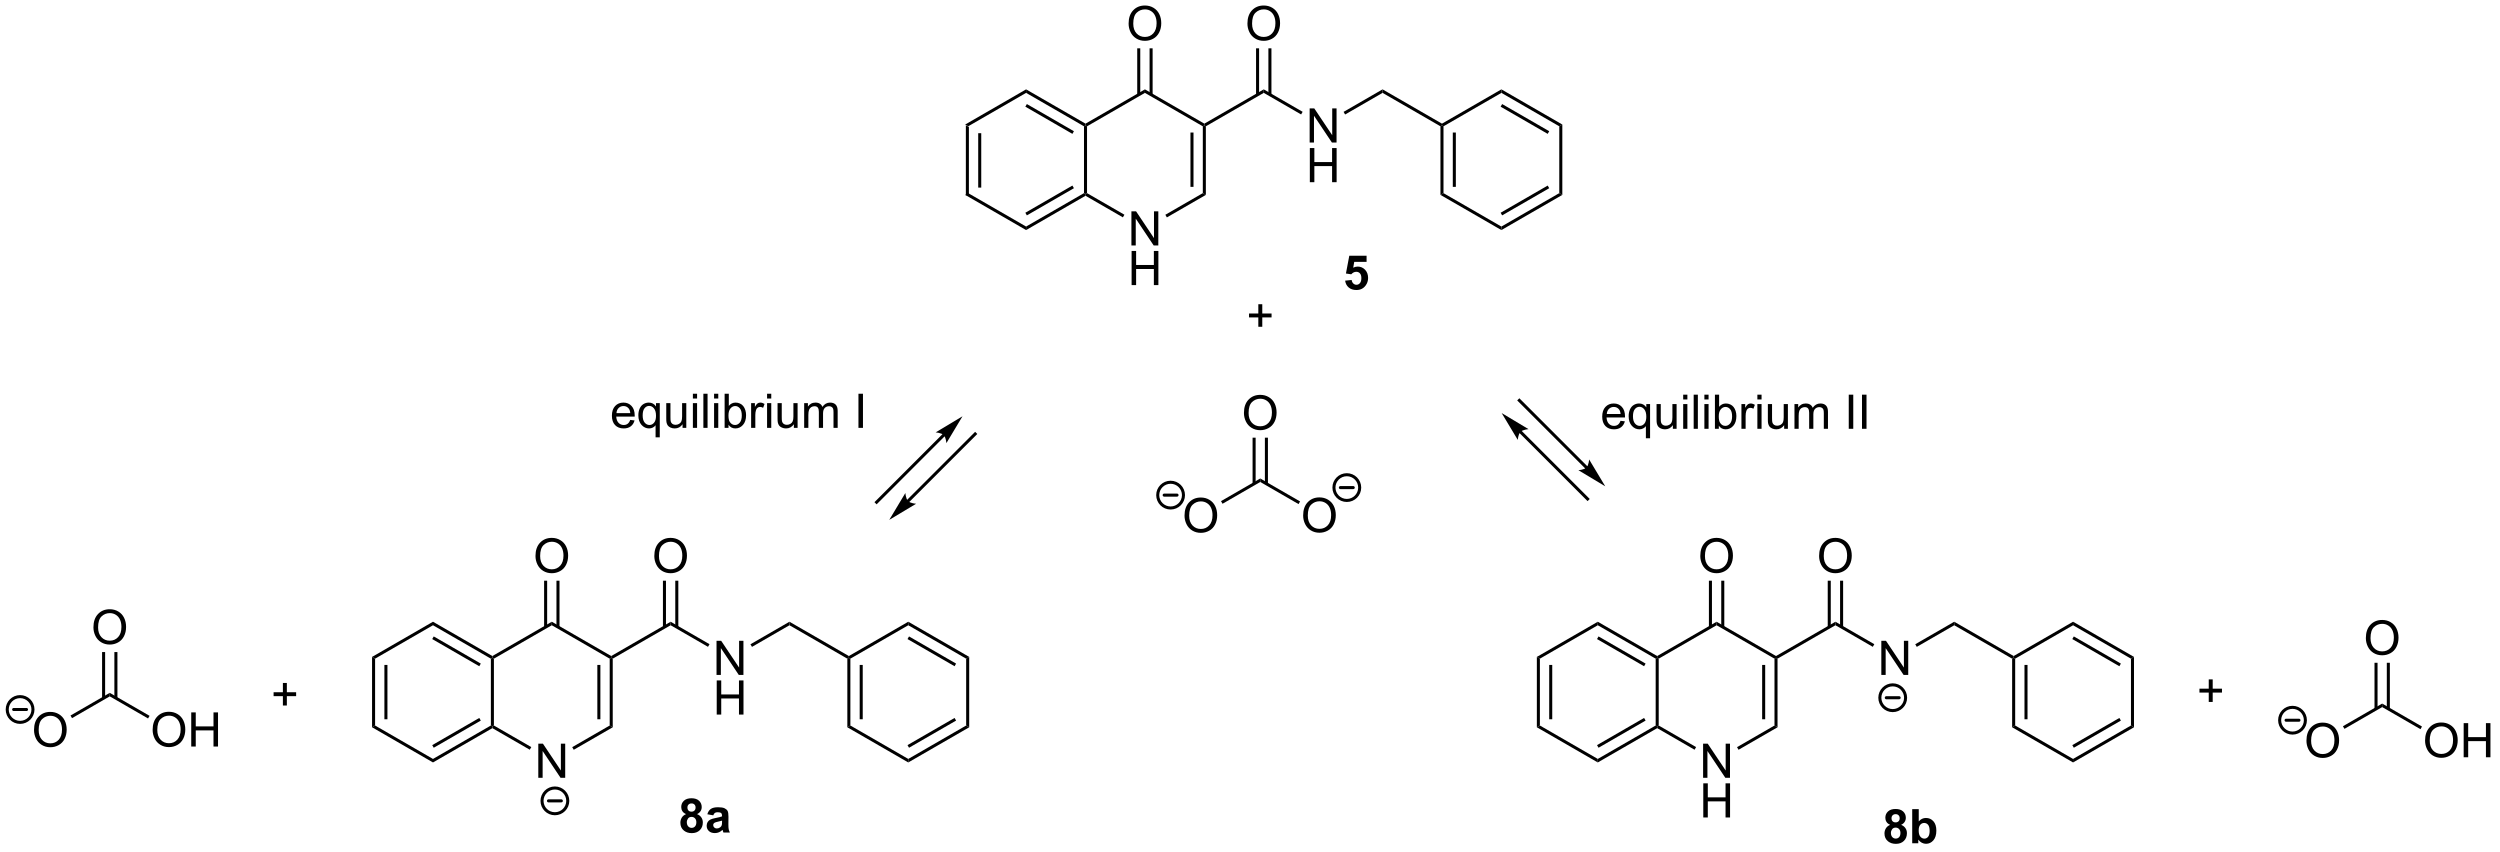 <?xml version="1.0" encoding="UTF-8"?>
<!DOCTYPE svg PUBLIC '-//W3C//DTD SVG 1.0//EN'
          'http://www.w3.org/TR/2001/REC-SVG-20010904/DTD/svg10.dtd'>
<svg stroke-dasharray="none" shape-rendering="auto" xmlns="http://www.w3.org/2000/svg" font-family="'Dialog'" text-rendering="auto" width="575" fill-opacity="1" color-interpolation="auto" color-rendering="auto" preserveAspectRatio="xMidYMid meet" font-size="12px" viewBox="0 0 575 196" fill="black" xmlns:xlink="http://www.w3.org/1999/xlink" stroke="black" image-rendering="auto" stroke-miterlimit="10" stroke-linecap="square" stroke-linejoin="miter" font-style="normal" stroke-width="1" height="196" stroke-dashoffset="0" font-weight="normal" stroke-opacity="1"
><!--Generated by the Batik Graphics2D SVG Generator--><defs id="genericDefs"
  /><g
  ><defs id="defs1"
    ><clipPath clipPathUnits="userSpaceOnUse" id="clipPath1"
      ><path d="M0.868 1.598 L431.634 1.598 L431.634 148.262 L0.868 148.262 L0.868 1.598 Z"
      /></clipPath
      ><clipPath clipPathUnits="userSpaceOnUse" id="clipPath2"
      ><path d="M51.501 142.347 L51.501 284.933 L470.289 284.933 L470.289 142.347 Z"
      /></clipPath
    ></defs
    ><g transform="scale(1.333,1.333) translate(-0.868,-1.598) matrix(1.029,0,0,1.029,-52.106,-144.82)"
    ><path d="M213.436 163.288 L213.946 163.583 L213.946 174.797 L213.436 175.092 ZM215.507 164.632 L215.507 173.748 L216.017 173.748 L216.017 164.632 Z" stroke="none" clip-path="url(#clipPath2)"
    /></g
    ><g transform="matrix(1.371,0,0,1.371,-70.631,-195.225)"
    ><path d="M213.436 175.092 L213.946 174.797 L223.657 180.404 L223.657 180.993 Z" stroke="none" clip-path="url(#clipPath2)"
    /></g
    ><g transform="matrix(1.371,0,0,1.371,-70.631,-195.225)"
    ><path d="M223.657 180.993 L223.657 180.404 L233.369 174.797 L233.624 174.944 L233.624 175.239 ZM223.785 178.528 L231.68 173.969 L231.425 173.527 L223.53 178.086 Z" stroke="none" clip-path="url(#clipPath2)"
    /></g
    ><g transform="matrix(1.371,0,0,1.371,-70.631,-195.225)"
    ><path d="M233.879 174.797 L233.624 174.944 L233.369 174.797 L233.369 163.583 L233.624 163.436 L233.879 163.583 Z" stroke="none" clip-path="url(#clipPath2)"
    /></g
    ><g transform="matrix(1.371,0,0,1.371,-70.631,-195.225)"
    ><path d="M233.624 163.141 L233.624 163.436 L233.369 163.583 L223.657 157.976 L223.657 157.387 ZM231.68 164.411 L223.785 159.852 L223.53 160.294 L231.425 164.853 Z" stroke="none" clip-path="url(#clipPath2)"
    /></g
    ><g transform="matrix(1.371,0,0,1.371,-70.631,-195.225)"
    ><path d="M223.657 157.387 L223.657 157.976 L213.946 163.583 L213.436 163.288 Z" stroke="none" clip-path="url(#clipPath2)"
    /></g
    ><g transform="matrix(1.371,0,0,1.371,-70.631,-195.225)"
    ><path d="M241.325 183.574 L241.325 177.847 L242.104 177.847 L245.112 182.342 L245.112 177.847 L245.838 177.847 L245.838 183.574 L245.06 183.574 L242.052 179.074 L242.052 183.574 L241.325 183.574 Z" stroke="none" clip-path="url(#clipPath2)"
    /></g
    ><g transform="matrix(1.371,0,0,1.371,-70.631,-195.225)"
    ><path d="M241.357 190.224 L241.357 184.497 L242.114 184.497 L242.114 186.849 L245.091 186.849 L245.091 184.497 L245.849 184.497 L245.849 190.224 L245.091 190.224 L245.091 187.523 L242.114 187.523 L242.114 190.224 L241.357 190.224 Z" stroke="none" clip-path="url(#clipPath2)"
    /></g
    ><g transform="matrix(1.371,0,0,1.371,-70.631,-195.225)"
    ><path d="M233.624 175.239 L233.624 174.944 L233.879 174.797 L240.149 178.417 L239.894 178.859 Z" stroke="none" clip-path="url(#clipPath2)"
    /></g
    ><g transform="matrix(1.371,0,0,1.371,-70.631,-195.225)"
    ><path d="M247.273 178.868 L247.017 178.426 L253.303 174.797 L253.813 175.092 Z" stroke="none" clip-path="url(#clipPath2)"
    /></g
    ><g transform="matrix(1.371,0,0,1.371,-70.631,-195.225)"
    ><path d="M253.813 175.092 L253.303 174.797 L253.303 163.583 L253.558 163.436 L253.813 163.583 ZM251.741 173.748 L251.741 164.632 L251.231 164.632 L251.231 173.748 Z" stroke="none" clip-path="url(#clipPath2)"
    /></g
    ><g transform="matrix(1.371,0,0,1.371,-70.631,-195.225)"
    ><path d="M253.558 163.141 L253.558 163.436 L253.303 163.583 L243.591 157.976 L243.591 157.387 Z" stroke="none" clip-path="url(#clipPath2)"
    /></g
    ><g transform="matrix(1.371,0,0,1.371,-70.631,-195.225)"
    ><path d="M243.591 157.387 L243.591 157.976 L233.879 163.583 L233.624 163.436 L233.624 163.141 Z" stroke="none" clip-path="url(#clipPath2)"
    /></g
    ><g transform="matrix(1.371,0,0,1.371,-70.631,-195.225)"
    ><path d="M240.854 146.358 Q240.854 144.931 241.62 144.127 Q242.385 143.32 243.596 143.32 Q244.388 143.32 245.023 143.7 Q245.661 144.077 245.995 144.754 Q246.331 145.431 246.331 146.291 Q246.331 147.163 245.979 147.851 Q245.627 148.538 244.982 148.892 Q244.338 149.247 243.591 149.247 Q242.784 149.247 242.146 148.856 Q241.51 148.463 241.182 147.788 Q240.854 147.111 240.854 146.358 ZM241.635 146.369 Q241.635 147.405 242.19 148.002 Q242.747 148.595 243.588 148.595 Q244.443 148.595 244.995 147.994 Q245.549 147.392 245.549 146.288 Q245.549 145.588 245.312 145.067 Q245.075 144.546 244.62 144.26 Q244.167 143.97 243.599 143.97 Q242.794 143.97 242.213 144.525 Q241.635 145.077 241.635 146.369 Z" stroke="none" clip-path="url(#clipPath2)"
    /></g
    ><g transform="matrix(1.371,0,0,1.371,-70.631,-195.225)"
    ><path d="M244.882 158.279 L244.882 150.503 L244.372 150.503 L244.372 158.279 ZM242.81 158.279 L242.81 150.503 L242.3 150.503 L242.3 158.279 Z" stroke="none" clip-path="url(#clipPath2)"
    /></g
    ><g transform="matrix(1.371,0,0,1.371,-70.631,-195.225)"
    ><path d="M253.813 163.583 L253.558 163.436 L253.558 163.141 L263.525 157.387 L263.525 157.976 Z" stroke="none" clip-path="url(#clipPath2)"
    /></g
    ><g transform="matrix(1.371,0,0,1.371,-70.631,-195.225)"
    ><path d="M271.226 166.311 L271.226 160.584 L272.004 160.584 L275.012 165.079 L275.012 160.584 L275.739 160.584 L275.739 166.311 L274.96 166.311 L271.952 161.811 L271.952 166.311 L271.226 166.311 Z" stroke="none" clip-path="url(#clipPath2)"
    /></g
    ><g transform="matrix(1.371,0,0,1.371,-70.631,-195.225)"
    ><path d="M271.257 172.961 L271.257 167.234 L272.015 167.234 L272.015 169.586 L274.991 169.586 L274.991 167.234 L275.749 167.234 L275.749 172.961 L274.991 172.961 L274.991 170.26 L272.015 170.26 L272.015 172.961 L271.257 172.961 Z" stroke="none" clip-path="url(#clipPath2)"
    /></g
    ><g transform="matrix(1.371,0,0,1.371,-70.631,-195.225)"
    ><path d="M263.525 157.976 L263.525 157.387 L270.049 161.154 L269.794 161.596 Z" stroke="none" clip-path="url(#clipPath2)"
    /></g
    ><g transform="matrix(1.371,0,0,1.371,-70.631,-195.225)"
    ><path d="M260.788 146.358 Q260.788 144.931 261.553 144.127 Q262.319 143.32 263.53 143.32 Q264.322 143.32 264.957 143.7 Q265.595 144.077 265.928 144.754 Q266.264 145.431 266.264 146.291 Q266.264 147.163 265.913 147.851 Q265.561 148.538 264.915 148.892 Q264.272 149.247 263.525 149.247 Q262.717 149.247 262.079 148.856 Q261.444 148.463 261.116 147.788 Q260.788 147.111 260.788 146.358 ZM261.569 146.369 Q261.569 147.405 262.124 148.002 Q262.681 148.595 263.522 148.595 Q264.376 148.595 264.928 147.994 Q265.483 147.392 265.483 146.288 Q265.483 145.588 265.246 145.067 Q265.009 144.546 264.553 144.26 Q264.1 143.97 263.532 143.97 Q262.728 143.97 262.147 144.525 Q261.569 145.077 261.569 146.369 Z" stroke="none" clip-path="url(#clipPath2)"
    /></g
    ><g transform="matrix(1.371,0,0,1.371,-70.631,-195.225)"
    ><path d="M264.815 158.279 L264.815 150.503 L264.305 150.503 L264.305 158.279 ZM262.744 158.279 L262.744 150.503 L262.234 150.503 L262.234 158.279 Z" stroke="none" clip-path="url(#clipPath2)"
    /></g
    ><g transform="matrix(1.371,0,0,1.371,-70.631,-195.225)"
    ><path d="M277.173 161.605 L276.918 161.163 L283.458 157.387 L283.458 157.976 Z" stroke="none" clip-path="url(#clipPath2)"
    /></g
    ><g transform="matrix(1.371,0,0,1.371,-70.631,-195.225)"
    ><path d="M283.458 157.976 L283.458 157.387 L293.425 163.141 L293.425 163.436 L293.17 163.583 Z" stroke="none" clip-path="url(#clipPath2)"
    /></g
    ><g transform="matrix(1.371,0,0,1.371,-70.631,-195.225)"
    ><path d="M293.17 163.583 L293.425 163.436 L293.68 163.583 L293.68 174.797 L293.17 175.092 ZM295.241 164.632 L295.241 173.748 L295.752 173.748 L295.752 164.632 Z" stroke="none" clip-path="url(#clipPath2)"
    /></g
    ><g transform="matrix(1.371,0,0,1.371,-70.631,-195.225)"
    ><path d="M293.17 175.092 L293.68 174.797 L303.392 180.404 L303.392 180.993 Z" stroke="none" clip-path="url(#clipPath2)"
    /></g
    ><g transform="matrix(1.371,0,0,1.371,-70.631,-195.225)"
    ><path d="M303.392 180.993 L303.392 180.404 L313.103 174.797 L313.614 175.092 ZM303.519 178.528 L311.415 173.969 L311.159 173.527 L303.264 178.086 Z" stroke="none" clip-path="url(#clipPath2)"
    /></g
    ><g transform="matrix(1.371,0,0,1.371,-70.631,-195.225)"
    ><path d="M313.614 175.092 L313.103 174.797 L313.103 163.583 L313.614 163.288 Z" stroke="none" clip-path="url(#clipPath2)"
    /></g
    ><g transform="matrix(1.371,0,0,1.371,-70.631,-195.225)"
    ><path d="M313.614 163.288 L313.103 163.583 L303.392 157.976 L303.392 157.387 ZM311.415 164.411 L303.519 159.852 L303.264 160.294 L311.159 164.853 Z" stroke="none" clip-path="url(#clipPath2)"
    /></g
    ><g transform="matrix(1.371,0,0,1.371,-70.631,-195.225)"
    ><path d="M303.392 157.387 L303.392 157.976 L293.68 163.583 L293.425 163.436 L293.425 163.141 Z" stroke="none" clip-path="url(#clipPath2)"
    /></g
    ><g transform="matrix(1.371,0,0,1.371,-70.631,-195.225)"
    ><path d="M262.615 197.216 L262.615 195.646 L261.055 195.646 L261.055 194.99 L262.615 194.99 L262.615 193.433 L263.279 193.433 L263.279 194.99 L264.836 194.99 L264.836 195.646 L263.279 195.646 L263.279 197.216 L262.615 197.216 Z" stroke="none" clip-path="url(#clipPath2)"
    /></g
    ><g transform="matrix(1.371,0,0,1.371,-70.631,-195.225)"
    ><path d="M250.236 228.899 Q250.236 227.472 251.001 226.668 Q251.767 225.86 252.978 225.86 Q253.77 225.86 254.405 226.241 Q255.043 226.618 255.376 227.295 Q255.713 227.972 255.713 228.832 Q255.713 229.704 255.361 230.392 Q255.009 231.079 254.363 231.433 Q253.72 231.787 252.973 231.787 Q252.166 231.787 251.528 231.397 Q250.892 231.004 250.564 230.329 Q250.236 229.652 250.236 228.899 ZM251.017 228.91 Q251.017 229.946 251.572 230.543 Q252.129 231.136 252.97 231.136 Q253.825 231.136 254.376 230.535 Q254.931 229.933 254.931 228.829 Q254.931 228.129 254.694 227.608 Q254.457 227.087 254.001 226.8 Q253.548 226.511 252.981 226.511 Q252.176 226.511 251.595 227.066 Q251.017 227.618 251.017 228.91 Z" stroke="none" clip-path="url(#clipPath2)"
    /></g
    ><g transform="matrix(1.371,0,0,1.371,-70.631,-195.225)"
    ><path d="M256.611 226.908 L256.356 226.466 L262.94 222.665 L262.94 223.254 Z" stroke="none" clip-path="url(#clipPath2)"
    /></g
    ><g transform="matrix(1.371,0,0,1.371,-70.631,-195.225)"
    ><path d="M270.135 228.879 Q270.135 227.452 270.901 226.648 Q271.666 225.84 272.877 225.84 Q273.669 225.84 274.304 226.221 Q274.942 226.598 275.276 227.275 Q275.611 227.952 275.611 228.812 Q275.611 229.684 275.26 230.372 Q274.908 231.059 274.262 231.413 Q273.619 231.768 272.872 231.768 Q272.065 231.768 271.427 231.377 Q270.791 230.984 270.463 230.309 Q270.135 229.632 270.135 228.879 ZM270.916 228.89 Q270.916 229.926 271.471 230.523 Q272.028 231.116 272.869 231.116 Q273.723 231.116 274.276 230.515 Q274.83 229.913 274.83 228.809 Q274.83 228.109 274.593 227.588 Q274.356 227.067 273.901 226.78 Q273.447 226.491 272.88 226.491 Q272.075 226.491 271.494 227.046 Q270.916 227.598 270.916 228.89 Z" stroke="none" clip-path="url(#clipPath2)"
    /></g
    ><g transform="matrix(1.371,0,0,1.371,-70.631,-195.225)"
    ><path d="M262.94 223.254 L262.94 222.665 L269.619 226.521 L269.363 226.963 Z" stroke="none" clip-path="url(#clipPath2)"
    /></g
    ><g transform="matrix(1.371,0,0,1.371,-70.631,-195.225)"
    ><path d="M260.203 211.676 Q260.203 210.249 260.968 209.445 Q261.734 208.637 262.945 208.637 Q263.737 208.637 264.372 209.018 Q265.01 209.395 265.343 210.072 Q265.679 210.749 265.679 211.609 Q265.679 212.481 265.328 213.169 Q264.976 213.856 264.33 214.21 Q263.687 214.565 262.94 214.565 Q262.132 214.565 261.494 214.174 Q260.859 213.781 260.531 213.106 Q260.203 212.429 260.203 211.676 ZM260.984 211.687 Q260.984 212.723 261.539 213.32 Q262.096 213.913 262.937 213.913 Q263.791 213.913 264.343 213.312 Q264.898 212.71 264.898 211.606 Q264.898 210.906 264.661 210.385 Q264.424 209.864 263.968 209.577 Q263.515 209.288 262.947 209.288 Q262.143 209.288 261.562 209.843 Q260.984 210.395 260.984 211.687 Z" stroke="none" clip-path="url(#clipPath2)"
    /></g
    ><g transform="matrix(1.371,0,0,1.371,-70.631,-195.225)"
    ><path d="M264.227 223.555 L264.227 215.821 L263.717 215.821 L263.717 223.555 ZM262.163 223.555 L262.163 215.821 L261.652 215.821 L261.652 223.555 Z" stroke="none" clip-path="url(#clipPath2)"
    /></g
    ><g stroke-width="0.51" transform="matrix(1.371,0,0,1.371,-70.631,-195.225)" stroke-linejoin="round" stroke-linecap="round"
    ><path fill="none" d="M277.461 226.353 C276.268 226.353 275.301 225.386 275.301 224.194 C275.301 223 276.268 222.034 277.461 222.034 C278.654 222.034 279.621 223 279.621 224.194 C279.621 225.386 278.654 226.353 277.461 226.353 M276.381 224.194 L278.541 224.194" clip-path="url(#clipPath2)"
    /></g
    ><g stroke-width="0.51" transform="matrix(1.371,0,0,1.371,-70.631,-195.225)" stroke-linejoin="round" stroke-linecap="round"
    ><path fill="none" d="M247.898 227.618 C246.705 227.618 245.738 226.651 245.738 225.458 C245.738 224.265 246.705 223.298 247.898 223.298 C249.091 223.298 250.058 224.265 250.058 225.458 C250.058 226.651 249.091 227.618 247.898 227.618 M246.818 225.458 L248.978 225.458" clip-path="url(#clipPath2)"
    /></g
    ><g transform="matrix(1.371,0,0,1.371,-70.631,-195.225)"
    ><path d="M209.652 215.209 L198.398 226.463 L198.218 226.643 L198.578 227.004 L198.759 226.823 L210.013 215.57 L210.193 215.389 L209.832 215.028 L209.652 215.209 ZM212.989 212.232 L208.48 214.938 C208.48 214.938 209.438 214.995 209.832 215.389 C210.227 215.784 210.283 216.742 210.283 216.742 Z" stroke="none" clip-path="url(#clipPath2)"
    /></g
    ><g transform="matrix(1.371,0,0,1.371,-70.631,-195.225)"
    ><path d="M204.035 226.634 L215.289 215.38 L215.469 215.199 L215.108 214.838 L214.928 215.019 L203.674 226.273 L203.494 226.453 L203.855 226.814 L204.035 226.634 ZM200.698 229.61 L205.208 226.904 C205.208 226.904 204.249 226.848 203.855 226.453 C203.46 226.059 203.404 225.1 203.404 225.1 Z" stroke="none" clip-path="url(#clipPath2)"
    /></g
    ><g transform="matrix(1.371,0,0,1.371,-70.631,-195.225)"
    ><path d="M309.341 252.6 L309.851 252.895 L309.851 264.109 L309.341 264.404 ZM311.413 253.944 L311.413 263.06 L311.923 263.06 L311.923 253.944 Z" stroke="none" clip-path="url(#clipPath2)"
    /></g
    ><g transform="matrix(1.371,0,0,1.371,-70.631,-195.225)"
    ><path d="M309.341 264.404 L309.851 264.109 L319.563 269.716 L319.563 270.305 Z" stroke="none" clip-path="url(#clipPath2)"
    /></g
    ><g transform="matrix(1.371,0,0,1.371,-70.631,-195.225)"
    ><path d="M319.563 270.305 L319.563 269.716 L329.275 264.109 L329.53 264.256 L329.53 264.551 ZM319.691 267.839 L327.586 263.281 L327.331 262.839 L319.435 267.398 Z" stroke="none" clip-path="url(#clipPath2)"
    /></g
    ><g transform="matrix(1.371,0,0,1.371,-70.631,-195.225)"
    ><path d="M329.785 264.109 L329.53 264.256 L329.275 264.109 L329.275 252.895 L329.53 252.748 L329.785 252.895 Z" stroke="none" clip-path="url(#clipPath2)"
    /></g
    ><g transform="matrix(1.371,0,0,1.371,-70.631,-195.225)"
    ><path d="M329.53 252.453 L329.53 252.748 L329.275 252.895 L319.563 247.288 L319.563 246.699 ZM327.586 253.723 L319.691 249.164 L319.435 249.606 L327.331 254.165 Z" stroke="none" clip-path="url(#clipPath2)"
    /></g
    ><g transform="matrix(1.371,0,0,1.371,-70.631,-195.225)"
    ><path d="M319.563 246.699 L319.563 247.288 L309.851 252.895 L309.341 252.6 Z" stroke="none" clip-path="url(#clipPath2)"
    /></g
    ><g transform="matrix(1.371,0,0,1.371,-70.631,-195.225)"
    ><path d="M337.231 272.886 L337.231 267.159 L338.01 267.159 L341.017 271.654 L341.017 267.159 L341.744 267.159 L341.744 272.886 L340.965 272.886 L337.957 268.386 L337.957 272.886 L337.231 272.886 Z" stroke="none" clip-path="url(#clipPath2)"
    /></g
    ><g transform="matrix(1.371,0,0,1.371,-70.631,-195.225)"
    ><path d="M337.262 279.536 L337.262 273.809 L338.02 273.809 L338.02 276.161 L340.997 276.161 L340.997 273.809 L341.754 273.809 L341.754 279.536 L340.997 279.536 L340.997 276.835 L338.02 276.835 L338.02 279.536 L337.262 279.536 Z" stroke="none" clip-path="url(#clipPath2)"
    /></g
    ><g transform="matrix(1.371,0,0,1.371,-70.631,-195.225)"
    ><path d="M329.53 264.551 L329.53 264.256 L329.785 264.109 L336.055 267.729 L335.799 268.171 Z" stroke="none" clip-path="url(#clipPath2)"
    /></g
    ><g transform="matrix(1.371,0,0,1.371,-70.631,-195.225)"
    ><path d="M343.178 268.18 L342.923 267.738 L349.208 264.109 L349.718 264.404 Z" stroke="none" clip-path="url(#clipPath2)"
    /></g
    ><g transform="matrix(1.371,0,0,1.371,-70.631,-195.225)"
    ><path d="M349.718 264.404 L349.208 264.109 L349.208 252.895 L349.463 252.748 L349.718 252.895 ZM347.647 263.06 L347.647 253.944 L347.137 253.944 L347.137 263.06 Z" stroke="none" clip-path="url(#clipPath2)"
    /></g
    ><g transform="matrix(1.371,0,0,1.371,-70.631,-195.225)"
    ><path d="M349.463 252.453 L349.463 252.748 L349.208 252.895 L339.497 247.288 L339.497 246.699 Z" stroke="none" clip-path="url(#clipPath2)"
    /></g
    ><g transform="matrix(1.371,0,0,1.371,-70.631,-195.225)"
    ><path d="M339.497 246.699 L339.497 247.288 L329.785 252.895 L329.53 252.748 L329.53 252.453 Z" stroke="none" clip-path="url(#clipPath2)"
    /></g
    ><g transform="matrix(1.371,0,0,1.371,-70.631,-195.225)"
    ><path d="M336.76 235.671 Q336.76 234.244 337.525 233.439 Q338.291 232.631 339.502 232.631 Q340.293 232.631 340.929 233.012 Q341.567 233.389 341.9 234.066 Q342.236 234.744 342.236 235.603 Q342.236 236.475 341.885 237.163 Q341.533 237.85 340.887 238.204 Q340.244 238.559 339.497 238.559 Q338.689 238.559 338.051 238.168 Q337.416 237.775 337.088 237.1 Q336.76 236.423 336.76 235.671 ZM337.541 235.681 Q337.541 236.717 338.096 237.314 Q338.653 237.907 339.494 237.907 Q340.348 237.907 340.9 237.306 Q341.455 236.704 341.455 235.6 Q341.455 234.9 341.218 234.379 Q340.981 233.858 340.525 233.572 Q340.072 233.282 339.504 233.282 Q338.7 233.282 338.119 233.837 Q337.541 234.389 337.541 235.681 Z" stroke="none" clip-path="url(#clipPath2)"
    /></g
    ><g transform="matrix(1.371,0,0,1.371,-70.631,-195.225)"
    ><path d="M340.787 247.591 L340.787 239.815 L340.277 239.815 L340.277 247.591 ZM338.716 247.591 L338.716 239.815 L338.206 239.815 L338.206 247.591 Z" stroke="none" clip-path="url(#clipPath2)"
    /></g
    ><g transform="matrix(1.371,0,0,1.371,-70.631,-195.225)"
    ><path d="M349.718 252.895 L349.463 252.748 L349.463 252.453 L359.43 246.699 L359.43 247.288 Z" stroke="none" clip-path="url(#clipPath2)"
    /></g
    ><g transform="matrix(1.371,0,0,1.371,-70.631,-195.225)"
    ><path d="M367.131 255.623 L367.131 249.896 L367.91 249.896 L370.918 254.391 L370.918 249.896 L371.644 249.896 L371.644 255.623 L370.866 255.623 L367.858 251.123 L367.858 255.623 L367.131 255.623 Z" stroke="none" clip-path="url(#clipPath2)"
    /></g
    ><g transform="matrix(1.371,0,0,1.371,-70.631,-195.225)"
    ><path d="M359.43 247.288 L359.43 246.699 L365.955 250.466 L365.7 250.908 Z" stroke="none" clip-path="url(#clipPath2)"
    /></g
    ><g transform="matrix(1.371,0,0,1.371,-70.631,-195.225)"
    ><path d="M356.693 235.671 Q356.693 234.244 357.459 233.439 Q358.224 232.631 359.435 232.631 Q360.227 232.631 360.862 233.012 Q361.5 233.389 361.834 234.066 Q362.17 234.744 362.17 235.603 Q362.17 236.475 361.818 237.163 Q361.467 237.85 360.821 238.204 Q360.178 238.559 359.43 238.559 Q358.623 238.559 357.985 238.168 Q357.349 237.775 357.021 237.1 Q356.693 236.423 356.693 235.671 ZM357.474 235.681 Q357.474 236.717 358.029 237.314 Q358.586 237.907 359.428 237.907 Q360.282 237.907 360.834 237.306 Q361.389 236.704 361.389 235.6 Q361.389 234.9 361.151 234.379 Q360.914 233.858 360.459 233.572 Q360.006 233.282 359.438 233.282 Q358.633 233.282 358.053 233.837 Q357.474 234.389 357.474 235.681 Z" stroke="none" clip-path="url(#clipPath2)"
    /></g
    ><g transform="matrix(1.371,0,0,1.371,-70.631,-195.225)"
    ><path d="M360.721 247.591 L360.721 239.815 L360.211 239.815 L360.211 247.591 ZM358.649 247.591 L358.649 239.815 L358.139 239.815 L358.139 247.591 Z" stroke="none" clip-path="url(#clipPath2)"
    /></g
    ><g transform="matrix(1.371,0,0,1.371,-70.631,-195.225)"
    ><path d="M373.078 250.917 L372.823 250.475 L379.364 246.699 L379.364 247.288 Z" stroke="none" clip-path="url(#clipPath2)"
    /></g
    ><g transform="matrix(1.371,0,0,1.371,-70.631,-195.225)"
    ><path d="M379.364 247.288 L379.364 246.699 L389.33 252.453 L389.33 252.748 L389.075 252.895 Z" stroke="none" clip-path="url(#clipPath2)"
    /></g
    ><g transform="matrix(1.371,0,0,1.371,-70.631,-195.225)"
    ><path d="M389.075 252.895 L389.33 252.748 L389.586 252.895 L389.586 264.109 L389.075 264.404 ZM391.147 253.944 L391.147 263.06 L391.657 263.06 L391.657 253.944 Z" stroke="none" clip-path="url(#clipPath2)"
    /></g
    ><g transform="matrix(1.371,0,0,1.371,-70.631,-195.225)"
    ><path d="M389.075 264.404 L389.586 264.109 L399.297 269.716 L399.297 270.305 Z" stroke="none" clip-path="url(#clipPath2)"
    /></g
    ><g transform="matrix(1.371,0,0,1.371,-70.631,-195.225)"
    ><path d="M399.297 270.305 L399.297 269.716 L409.009 264.109 L409.519 264.404 ZM399.425 267.839 L407.32 263.281 L407.065 262.839 L399.17 267.398 Z" stroke="none" clip-path="url(#clipPath2)"
    /></g
    ><g transform="matrix(1.371,0,0,1.371,-70.631,-195.225)"
    ><path d="M409.519 264.404 L409.009 264.109 L409.009 252.895 L409.519 252.6 Z" stroke="none" clip-path="url(#clipPath2)"
    /></g
    ><g transform="matrix(1.371,0,0,1.371,-70.631,-195.225)"
    ><path d="M409.519 252.6 L409.009 252.895 L399.297 247.288 L399.297 246.699 ZM407.32 253.723 L399.425 249.164 L399.17 249.606 L407.065 254.165 Z" stroke="none" clip-path="url(#clipPath2)"
    /></g
    ><g transform="matrix(1.371,0,0,1.371,-70.631,-195.225)"
    ><path d="M399.297 246.699 L399.297 247.288 L389.586 252.895 L389.33 252.748 L389.33 252.453 Z" stroke="none" clip-path="url(#clipPath2)"
    /></g
    ><g transform="matrix(1.371,0,0,1.371,-70.631,-195.225)"
    ><path d="M422.058 260.154 L422.058 258.584 L420.498 258.584 L420.498 257.928 L422.058 257.928 L422.058 256.371 L422.722 256.371 L422.722 257.928 L424.279 257.928 L424.279 258.584 L422.722 258.584 L422.722 260.154 L422.058 260.154 Z" stroke="none" clip-path="url(#clipPath2)"
    /></g
    ><g transform="matrix(1.371,0,0,1.371,-70.631,-195.225)"
    ><path d="M438.45 266.662 Q438.45 265.235 439.216 264.43 Q439.982 263.623 441.193 263.623 Q441.984 263.623 442.62 264.003 Q443.258 264.381 443.591 265.058 Q443.927 265.735 443.927 266.594 Q443.927 267.467 443.575 268.154 Q443.224 268.842 442.578 269.196 Q441.935 269.55 441.188 269.55 Q440.38 269.55 439.742 269.16 Q439.107 268.766 438.779 268.092 Q438.45 267.415 438.45 266.662 ZM439.232 266.673 Q439.232 267.709 439.786 268.305 Q440.344 268.899 441.185 268.899 Q442.039 268.899 442.591 268.298 Q443.146 267.696 443.146 266.592 Q443.146 265.891 442.909 265.371 Q442.672 264.85 442.216 264.563 Q441.763 264.274 441.195 264.274 Q440.391 264.274 439.81 264.829 Q439.232 265.381 439.232 266.673 Z" stroke="none" clip-path="url(#clipPath2)"
    /></g
    ><g transform="matrix(1.371,0,0,1.371,-70.631,-195.225)"
    ><path d="M444.826 264.67 L444.57 264.228 L451.154 260.427 L451.154 261.017 Z" stroke="none" clip-path="url(#clipPath2)"
    /></g
    ><g transform="matrix(1.371,0,0,1.371,-70.631,-195.225)"
    ><path d="M458.349 266.642 Q458.349 265.215 459.115 264.411 Q459.881 263.603 461.092 263.603 Q461.883 263.603 462.519 263.983 Q463.157 264.361 463.49 265.038 Q463.826 265.715 463.826 266.575 Q463.826 267.447 463.474 268.134 Q463.123 268.822 462.477 269.176 Q461.834 269.53 461.087 269.53 Q460.279 269.53 459.641 269.14 Q459.006 268.746 458.678 268.072 Q458.349 267.395 458.349 266.642 ZM459.131 266.653 Q459.131 267.689 459.685 268.286 Q460.243 268.879 461.084 268.879 Q461.938 268.879 462.49 268.278 Q463.045 267.676 463.045 266.572 Q463.045 265.871 462.808 265.351 Q462.571 264.83 462.115 264.543 Q461.662 264.254 461.094 264.254 Q460.29 264.254 459.709 264.809 Q459.131 265.361 459.131 266.653 ZM464.825 269.431 L464.825 263.705 L465.583 263.705 L465.583 266.056 L468.559 266.056 L468.559 263.705 L469.317 263.705 L469.317 269.431 L468.559 269.431 L468.559 266.731 L465.583 266.731 L465.583 269.431 L464.825 269.431 Z" stroke="none" clip-path="url(#clipPath2)"
    /></g
    ><g transform="matrix(1.371,0,0,1.371,-70.631,-195.225)"
    ><path d="M451.154 261.017 L451.154 260.427 L457.833 264.283 L457.578 264.725 Z" stroke="none" clip-path="url(#clipPath2)"
    /></g
    ><g transform="matrix(1.371,0,0,1.371,-70.631,-195.225)"
    ><path d="M448.417 249.439 Q448.417 248.012 449.183 247.208 Q449.949 246.4 451.159 246.4 Q451.951 246.4 452.587 246.78 Q453.225 247.158 453.558 247.835 Q453.894 248.512 453.894 249.371 Q453.894 250.244 453.542 250.931 Q453.191 251.619 452.545 251.973 Q451.902 252.327 451.154 252.327 Q450.347 252.327 449.709 251.937 Q449.074 251.543 448.745 250.869 Q448.417 250.192 448.417 249.439 ZM449.199 249.45 Q449.199 250.486 449.753 251.083 Q450.31 251.676 451.152 251.676 Q452.006 251.676 452.558 251.075 Q453.113 250.473 453.113 249.369 Q453.113 248.668 452.876 248.148 Q452.639 247.627 452.183 247.34 Q451.73 247.051 451.162 247.051 Q450.357 247.051 449.777 247.606 Q449.199 248.158 449.199 249.45 Z" stroke="none" clip-path="url(#clipPath2)"
    /></g
    ><g transform="matrix(1.371,0,0,1.371,-70.631,-195.225)"
    ><path d="M452.442 261.318 L452.442 253.584 L451.931 253.584 L451.931 261.318 ZM450.377 261.318 L450.377 253.584 L449.867 253.584 L449.867 261.318 Z" stroke="none" clip-path="url(#clipPath2)"
    /></g
    ><g stroke-width="0.51" transform="matrix(1.371,0,0,1.371,-70.631,-195.225)" stroke-linejoin="round" stroke-linecap="round"
    ><path fill="none" d="M436.112 265.38 C434.919 265.38 433.952 264.413 433.952 263.221 C433.952 262.027 434.919 261.06 436.112 261.06 C437.305 261.06 438.272 262.027 438.272 263.221 C438.272 264.413 437.305 265.38 436.112 265.38 M435.032 263.221 L437.192 263.221" clip-path="url(#clipPath2)"
    /></g
    ><g transform="matrix(1.371,0,0,1.371,-70.631,-195.225)"
    ><path d="M317.84 220.645 L306.586 209.391 L306.406 209.211 L306.045 209.571 L306.225 209.752 L317.479 221.006 L317.66 221.186 L318.02 220.825 L317.84 220.645 ZM320.817 223.982 L318.111 219.472 C318.111 219.472 318.054 220.431 317.66 220.825 C317.265 221.22 316.307 221.276 316.307 221.276 Z" stroke="none" clip-path="url(#clipPath2)"
    /></g
    ><g transform="matrix(1.371,0,0,1.371,-70.631,-195.225)"
    ><path d="M306.415 215.028 L317.669 226.282 L317.849 226.462 L318.21 226.101 L318.03 225.921 L306.776 214.667 L306.596 214.487 L306.235 214.847 L306.415 215.028 ZM303.439 211.691 L306.145 216.2 C306.145 216.2 306.201 215.242 306.596 214.847 C306.99 214.453 307.949 214.396 307.949 214.396 Z" stroke="none" clip-path="url(#clipPath2)"
    /></g
    ><g transform="matrix(1.371,0,0,1.371,-70.631,-195.225)"
    ><path d="M113.934 252.6 L114.444 252.895 L114.444 264.109 L113.934 264.404 ZM116.005 253.944 L116.005 263.06 L116.515 263.06 L116.515 253.944 Z" stroke="none" clip-path="url(#clipPath2)"
    /></g
    ><g transform="matrix(1.371,0,0,1.371,-70.631,-195.225)"
    ><path d="M113.934 264.404 L114.444 264.109 L124.156 269.716 L124.156 270.305 Z" stroke="none" clip-path="url(#clipPath2)"
    /></g
    ><g transform="matrix(1.371,0,0,1.371,-70.631,-195.225)"
    ><path d="M124.156 270.305 L124.156 269.716 L133.867 264.109 L134.122 264.256 L134.122 264.551 ZM124.283 267.839 L132.178 263.281 L131.923 262.839 L124.028 267.398 Z" stroke="none" clip-path="url(#clipPath2)"
    /></g
    ><g transform="matrix(1.371,0,0,1.371,-70.631,-195.225)"
    ><path d="M134.377 264.109 L134.122 264.256 L133.867 264.109 L133.867 252.895 L134.122 252.748 L134.377 252.895 Z" stroke="none" clip-path="url(#clipPath2)"
    /></g
    ><g transform="matrix(1.371,0,0,1.371,-70.631,-195.225)"
    ><path d="M134.122 252.453 L134.122 252.748 L133.867 252.895 L124.156 247.288 L124.156 246.699 ZM132.178 253.723 L124.283 249.164 L124.028 249.606 L131.923 254.165 Z" stroke="none" clip-path="url(#clipPath2)"
    /></g
    ><g transform="matrix(1.371,0,0,1.371,-70.631,-195.225)"
    ><path d="M124.156 246.699 L124.156 247.288 L114.444 252.895 L113.934 252.6 Z" stroke="none" clip-path="url(#clipPath2)"
    /></g
    ><g transform="matrix(1.371,0,0,1.371,-70.631,-195.225)"
    ><path d="M141.823 272.886 L141.823 267.159 L142.602 267.159 L145.61 271.654 L145.61 267.159 L146.337 267.159 L146.337 272.886 L145.558 272.886 L142.55 268.386 L142.55 272.886 L141.823 272.886 Z" stroke="none" clip-path="url(#clipPath2)"
    /></g
    ><g transform="matrix(1.371,0,0,1.371,-70.631,-195.225)"
    ><path d="M134.122 264.551 L134.122 264.256 L134.377 264.109 L140.647 267.729 L140.392 268.171 Z" stroke="none" clip-path="url(#clipPath2)"
    /></g
    ><g transform="matrix(1.371,0,0,1.371,-70.631,-195.225)"
    ><path d="M147.771 268.18 L147.515 267.738 L153.801 264.109 L154.311 264.404 Z" stroke="none" clip-path="url(#clipPath2)"
    /></g
    ><g transform="matrix(1.371,0,0,1.371,-70.631,-195.225)"
    ><path d="M154.311 264.404 L153.801 264.109 L153.801 252.895 L154.056 252.748 L154.311 252.895 ZM152.239 263.06 L152.239 253.944 L151.729 253.944 L151.729 263.06 Z" stroke="none" clip-path="url(#clipPath2)"
    /></g
    ><g transform="matrix(1.371,0,0,1.371,-70.631,-195.225)"
    ><path d="M154.056 252.453 L154.056 252.748 L153.801 252.895 L144.089 247.288 L144.089 246.699 Z" stroke="none" clip-path="url(#clipPath2)"
    /></g
    ><g transform="matrix(1.371,0,0,1.371,-70.631,-195.225)"
    ><path d="M144.089 246.699 L144.089 247.288 L134.377 252.895 L134.122 252.748 L134.122 252.453 Z" stroke="none" clip-path="url(#clipPath2)"
    /></g
    ><g transform="matrix(1.371,0,0,1.371,-70.631,-195.225)"
    ><path d="M141.352 235.671 Q141.352 234.244 142.118 233.439 Q142.883 232.631 144.094 232.631 Q144.886 232.631 145.521 233.012 Q146.159 233.389 146.493 234.066 Q146.829 234.744 146.829 235.603 Q146.829 236.475 146.477 237.163 Q146.125 237.85 145.48 238.204 Q144.837 238.559 144.089 238.559 Q143.282 238.559 142.644 238.168 Q142.008 237.775 141.68 237.1 Q141.352 236.423 141.352 235.671 ZM142.133 235.681 Q142.133 236.717 142.688 237.314 Q143.245 237.907 144.087 237.907 Q144.941 237.907 145.493 237.306 Q146.047 236.704 146.047 235.6 Q146.047 234.9 145.81 234.379 Q145.573 233.858 145.118 233.572 Q144.665 233.282 144.097 233.282 Q143.292 233.282 142.712 233.837 Q142.133 234.389 142.133 235.681 Z" stroke="none" clip-path="url(#clipPath2)"
    /></g
    ><g transform="matrix(1.371,0,0,1.371,-70.631,-195.225)"
    ><path d="M145.38 247.591 L145.38 239.815 L144.87 239.815 L144.87 247.591 ZM143.308 247.591 L143.308 239.815 L142.798 239.815 L142.798 247.591 Z" stroke="none" clip-path="url(#clipPath2)"
    /></g
    ><g transform="matrix(1.371,0,0,1.371,-70.631,-195.225)"
    ><path d="M154.311 252.895 L154.056 252.748 L154.056 252.453 L164.023 246.699 L164.023 247.288 Z" stroke="none" clip-path="url(#clipPath2)"
    /></g
    ><g transform="matrix(1.371,0,0,1.371,-70.631,-195.225)"
    ><path d="M171.724 255.623 L171.724 249.896 L172.502 249.896 L175.51 254.391 L175.51 249.896 L176.237 249.896 L176.237 255.623 L175.458 255.623 L172.45 251.123 L172.45 255.623 L171.724 255.623 Z" stroke="none" clip-path="url(#clipPath2)"
    /></g
    ><g transform="matrix(1.371,0,0,1.371,-70.631,-195.225)"
    ><path d="M171.755 262.273 L171.755 256.546 L172.513 256.546 L172.513 258.898 L175.489 258.898 L175.489 256.546 L176.247 256.546 L176.247 262.273 L175.489 262.273 L175.489 259.572 L172.513 259.572 L172.513 262.273 L171.755 262.273 Z" stroke="none" clip-path="url(#clipPath2)"
    /></g
    ><g transform="matrix(1.371,0,0,1.371,-70.631,-195.225)"
    ><path d="M164.023 247.288 L164.023 246.699 L170.547 250.466 L170.292 250.908 Z" stroke="none" clip-path="url(#clipPath2)"
    /></g
    ><g transform="matrix(1.371,0,0,1.371,-70.631,-195.225)"
    ><path d="M161.286 235.671 Q161.286 234.244 162.051 233.439 Q162.817 232.631 164.028 232.631 Q164.82 232.631 165.455 233.012 Q166.093 233.389 166.426 234.066 Q166.762 234.744 166.762 235.603 Q166.762 236.475 166.411 237.163 Q166.059 237.85 165.413 238.204 Q164.77 238.559 164.023 238.559 Q163.215 238.559 162.577 238.168 Q161.942 237.775 161.614 237.1 Q161.286 236.423 161.286 235.671 ZM162.067 235.681 Q162.067 236.717 162.622 237.314 Q163.179 237.907 164.02 237.907 Q164.874 237.907 165.426 237.306 Q165.981 236.704 165.981 235.6 Q165.981 234.9 165.744 234.379 Q165.507 233.858 165.051 233.572 Q164.598 233.282 164.03 233.282 Q163.226 233.282 162.645 233.837 Q162.067 234.389 162.067 235.681 Z" stroke="none" clip-path="url(#clipPath2)"
    /></g
    ><g transform="matrix(1.371,0,0,1.371,-70.631,-195.225)"
    ><path d="M165.314 247.591 L165.314 239.815 L164.803 239.815 L164.803 247.591 ZM163.242 247.591 L163.242 239.815 L162.732 239.815 L162.732 247.591 Z" stroke="none" clip-path="url(#clipPath2)"
    /></g
    ><g transform="matrix(1.371,0,0,1.371,-70.631,-195.225)"
    ><path d="M177.671 250.917 L177.416 250.475 L183.956 246.699 L183.956 247.288 Z" stroke="none" clip-path="url(#clipPath2)"
    /></g
    ><g transform="matrix(1.371,0,0,1.371,-70.631,-195.225)"
    ><path d="M183.956 247.288 L183.956 246.699 L193.923 252.453 L193.923 252.748 L193.668 252.895 Z" stroke="none" clip-path="url(#clipPath2)"
    /></g
    ><g transform="matrix(1.371,0,0,1.371,-70.631,-195.225)"
    ><path d="M193.668 252.895 L193.923 252.748 L194.178 252.895 L194.178 264.109 L193.668 264.404 ZM195.739 253.944 L195.739 263.06 L196.25 263.06 L196.25 253.944 Z" stroke="none" clip-path="url(#clipPath2)"
    /></g
    ><g transform="matrix(1.371,0,0,1.371,-70.631,-195.225)"
    ><path d="M193.668 264.404 L194.178 264.109 L203.89 269.716 L203.89 270.305 Z" stroke="none" clip-path="url(#clipPath2)"
    /></g
    ><g transform="matrix(1.371,0,0,1.371,-70.631,-195.225)"
    ><path d="M203.89 270.305 L203.89 269.716 L213.601 264.109 L214.112 264.404 ZM204.017 267.839 L211.913 263.281 L211.657 262.839 L203.762 267.398 Z" stroke="none" clip-path="url(#clipPath2)"
    /></g
    ><g transform="matrix(1.371,0,0,1.371,-70.631,-195.225)"
    ><path d="M214.112 264.404 L213.601 264.109 L213.601 252.895 L214.112 252.6 Z" stroke="none" clip-path="url(#clipPath2)"
    /></g
    ><g transform="matrix(1.371,0,0,1.371,-70.631,-195.225)"
    ><path d="M214.112 252.6 L213.601 252.895 L203.89 247.288 L203.89 246.699 ZM211.913 253.723 L204.017 249.164 L203.762 249.606 L211.657 254.165 Z" stroke="none" clip-path="url(#clipPath2)"
    /></g
    ><g transform="matrix(1.371,0,0,1.371,-70.631,-195.225)"
    ><path d="M203.89 246.699 L203.89 247.288 L194.178 252.895 L193.923 252.748 L193.923 252.453 Z" stroke="none" clip-path="url(#clipPath2)"
    /></g
    ><g transform="matrix(1.371,0,0,1.371,-70.631,-195.225)"
    ><path d="M98.976 260.754 L98.976 259.184 L97.416 259.184 L97.416 258.527 L98.976 258.527 L98.976 256.97 L99.64 256.97 L99.64 258.527 L101.197 258.527 L101.197 259.184 L99.64 259.184 L99.64 260.754 L98.976 260.754 Z" stroke="none" clip-path="url(#clipPath2)"
    /></g
    ><g transform="matrix(1.371,0,0,1.371,-70.631,-195.225)"
    ><path d="M57.226 264.864 Q57.226 263.437 57.992 262.632 Q58.757 261.825 59.968 261.825 Q60.76 261.825 61.395 262.205 Q62.033 262.583 62.367 263.26 Q62.703 263.937 62.703 264.796 Q62.703 265.669 62.351 266.356 Q62 267.044 61.354 267.398 Q60.711 267.752 59.963 267.752 Q59.156 267.752 58.518 267.361 Q57.882 266.968 57.554 266.294 Q57.226 265.616 57.226 264.864 ZM58.007 264.874 Q58.007 265.911 58.562 266.507 Q59.119 267.101 59.961 267.101 Q60.815 267.101 61.367 266.499 Q61.921 265.898 61.921 264.794 Q61.921 264.093 61.684 263.572 Q61.447 263.051 60.992 262.765 Q60.539 262.476 59.971 262.476 Q59.166 262.476 58.586 263.031 Q58.007 263.583 58.007 264.874 Z" stroke="none" clip-path="url(#clipPath2)"
    /></g
    ><g transform="matrix(1.371,0,0,1.371,-70.631,-195.225)"
    ><path d="M63.601 262.872 L63.346 262.43 L69.93 258.629 L69.93 259.218 Z" stroke="none" clip-path="url(#clipPath2)"
    /></g
    ><g transform="matrix(1.371,0,0,1.371,-70.631,-195.225)"
    ><path d="M77.125 264.844 Q77.125 263.417 77.891 262.612 Q78.656 261.805 79.867 261.805 Q80.659 261.805 81.294 262.185 Q81.932 262.563 82.266 263.24 Q82.602 263.917 82.602 264.776 Q82.602 265.649 82.25 266.336 Q81.899 267.024 81.253 267.378 Q80.609 267.732 79.862 267.732 Q79.055 267.732 78.417 267.341 Q77.781 266.948 77.453 266.274 Q77.125 265.597 77.125 264.844 ZM77.906 264.854 Q77.906 265.891 78.461 266.487 Q79.018 267.081 79.859 267.081 Q80.714 267.081 81.266 266.479 Q81.82 265.878 81.82 264.774 Q81.82 264.073 81.584 263.552 Q81.347 263.031 80.891 262.745 Q80.438 262.456 79.87 262.456 Q79.065 262.456 78.484 263.011 Q77.906 263.563 77.906 264.854 ZM83.6 267.633 L83.6 261.906 L84.358 261.906 L84.358 264.258 L87.335 264.258 L87.335 261.906 L88.093 261.906 L88.093 267.633 L87.335 267.633 L87.335 264.933 L84.358 264.933 L84.358 267.633 L83.6 267.633 Z" stroke="none" clip-path="url(#clipPath2)"
    /></g
    ><g transform="matrix(1.371,0,0,1.371,-70.631,-195.225)"
    ><path d="M69.93 259.218 L69.93 258.629 L76.609 262.485 L76.354 262.927 Z" stroke="none" clip-path="url(#clipPath2)"
    /></g
    ><g transform="matrix(1.371,0,0,1.371,-70.631,-195.225)"
    ><path d="M67.193 247.641 Q67.193 246.214 67.959 245.409 Q68.724 244.602 69.935 244.602 Q70.727 244.602 71.362 244.982 Q72 245.36 72.334 246.037 Q72.669 246.714 72.669 247.573 Q72.669 248.446 72.318 249.133 Q71.966 249.821 71.32 250.175 Q70.677 250.529 69.93 250.529 Q69.123 250.529 68.485 250.138 Q67.849 249.745 67.521 249.071 Q67.193 248.393 67.193 247.641 ZM67.974 247.651 Q67.974 248.688 68.529 249.284 Q69.086 249.878 69.927 249.878 Q70.781 249.878 71.334 249.276 Q71.888 248.675 71.888 247.571 Q71.888 246.87 71.651 246.349 Q71.414 245.828 70.959 245.542 Q70.505 245.253 69.938 245.253 Q69.133 245.253 68.552 245.808 Q67.974 246.36 67.974 247.651 Z" stroke="none" clip-path="url(#clipPath2)"
    /></g
    ><g transform="matrix(1.371,0,0,1.371,-70.631,-195.225)"
    ><path d="M71.217 259.52 L71.217 251.785 L70.707 251.785 L70.707 259.52 ZM69.153 259.52 L69.153 251.785 L68.643 251.785 L68.643 259.52 Z" stroke="none" clip-path="url(#clipPath2)"
    /></g
    ><g stroke-width="0.51" transform="matrix(1.371,0,0,1.371,-70.631,-195.225)" stroke-linejoin="round" stroke-linecap="round"
    ><path fill="none" d="M54.888 263.582 C53.695 263.582 52.728 262.615 52.728 261.422 C52.728 260.229 53.695 259.262 54.888 259.262 C56.081 259.262 57.048 260.229 57.048 261.422 C57.048 262.615 56.081 263.582 54.888 263.582 M53.808 261.422 L55.968 261.422" clip-path="url(#clipPath2)"
    /></g
    ><g stroke-width="0.51" transform="matrix(1.371,0,0,1.371,-70.631,-195.225)" stroke-linejoin="round" stroke-linecap="round"
    ><path fill="none" d="M144.608 278.909 C143.415 278.909 142.448 277.942 142.448 276.749 C142.448 275.556 143.415 274.589 144.608 274.589 C145.801 274.589 146.768 275.556 146.768 276.749 C146.768 277.942 145.801 278.909 144.608 278.909 M143.528 276.749 L145.688 276.749" clip-path="url(#clipPath2)"
    /></g
    ><g stroke-width="0.51" transform="matrix(1.371,0,0,1.371,-70.631,-195.225)" stroke-linejoin="round" stroke-linecap="round"
    ><path fill="none" d="M369.042 261.607 C367.849 261.607 366.882 260.64 366.882 259.447 C366.882 258.254 367.849 257.287 369.042 257.287 C370.235 257.287 371.202 258.254 371.202 259.447 C371.202 260.64 370.235 261.607 369.042 261.607 M367.962 259.447 L370.122 259.447" clip-path="url(#clipPath2)"
    /></g
    ><g transform="matrix(1.371,0,0,1.371,-70.631,-195.225)"
    ><path d="M157.245 212.841 L157.972 212.93 Q157.8 213.568 157.334 213.919 Q156.87 214.271 156.149 214.271 Q155.238 214.271 154.704 213.711 Q154.172 213.149 154.172 212.138 Q154.172 211.091 154.711 210.513 Q155.25 209.935 156.11 209.935 Q156.941 209.935 157.467 210.503 Q157.995 211.068 157.995 212.094 Q157.995 212.156 157.993 212.281 L154.899 212.281 Q154.938 212.966 155.284 213.331 Q155.633 213.693 156.151 213.693 Q156.54 213.693 156.813 213.49 Q157.086 213.286 157.245 212.841 ZM154.938 211.703 L157.253 211.703 Q157.206 211.18 156.988 210.919 Q156.651 210.513 156.118 210.513 Q155.633 210.513 155.303 210.839 Q154.972 211.161 154.938 211.703 ZM161.499 215.768 L161.499 213.734 Q161.335 213.966 161.041 214.12 Q160.747 214.271 160.413 214.271 Q159.676 214.271 159.142 213.682 Q158.609 213.091 158.609 212.062 Q158.609 211.438 158.825 210.943 Q159.043 210.445 159.455 210.19 Q159.866 209.935 160.359 209.935 Q161.129 209.935 161.57 210.583 L161.57 210.029 L162.202 210.029 L162.202 215.768 L161.499 215.768 ZM159.333 212.091 Q159.333 212.891 159.668 213.292 Q160.004 213.693 160.473 213.693 Q160.921 213.693 161.244 213.312 Q161.57 212.93 161.57 212.154 Q161.57 211.326 161.228 210.909 Q160.887 210.49 160.426 210.49 Q159.968 210.49 159.65 210.878 Q159.333 211.266 159.333 212.091 ZM166.024 214.177 L166.024 213.568 Q165.54 214.271 164.706 214.271 Q164.339 214.271 164.021 214.13 Q163.704 213.99 163.547 213.776 Q163.394 213.562 163.331 213.255 Q163.29 213.047 163.29 212.599 L163.29 210.029 L163.993 210.029 L163.993 212.328 Q163.993 212.88 164.034 213.07 Q164.102 213.349 164.316 213.508 Q164.532 213.664 164.847 213.664 Q165.165 213.664 165.441 213.503 Q165.719 213.341 165.834 213.062 Q165.948 212.781 165.948 212.25 L165.948 210.029 L166.651 210.029 L166.651 214.177 L166.024 214.177 ZM167.757 209.258 L167.757 208.451 L168.46 208.451 L168.46 209.258 L167.757 209.258 ZM167.757 214.177 L167.757 210.029 L168.46 210.029 L168.46 214.177 L167.757 214.177 ZM169.516 214.177 L169.516 208.451 L170.219 208.451 L170.219 214.177 L169.516 214.177 ZM171.312 209.258 L171.312 208.451 L172.015 208.451 L172.015 209.258 L171.312 209.258 ZM171.312 214.177 L171.312 210.029 L172.015 210.029 L172.015 214.177 L171.312 214.177 ZM173.735 214.177 L173.081 214.177 L173.081 208.451 L173.784 208.451 L173.784 210.492 Q174.23 209.935 174.922 209.935 Q175.305 209.935 175.646 210.089 Q175.988 210.242 176.209 210.524 Q176.43 210.802 176.555 211.198 Q176.68 211.591 176.68 212.039 Q176.68 213.107 176.151 213.69 Q175.625 214.271 174.886 214.271 Q174.151 214.271 173.735 213.656 L173.735 214.177 ZM173.727 212.07 Q173.727 212.818 173.93 213.149 Q174.261 213.693 174.829 213.693 Q175.29 213.693 175.625 213.292 Q175.961 212.891 175.961 212.099 Q175.961 211.286 175.638 210.901 Q175.316 210.513 174.86 210.513 Q174.399 210.513 174.063 210.914 Q173.727 211.312 173.727 212.07 ZM177.528 214.177 L177.528 210.029 L178.161 210.029 L178.161 210.656 Q178.403 210.216 178.606 210.076 Q178.812 209.935 179.059 209.935 Q179.413 209.935 179.78 210.161 L179.538 210.812 Q179.28 210.661 179.023 210.661 Q178.793 210.661 178.609 210.799 Q178.426 210.938 178.348 211.185 Q178.231 211.56 178.231 212.005 L178.231 214.177 L177.528 214.177 ZM180.202 209.258 L180.202 208.451 L180.905 208.451 L180.905 209.258 L180.202 209.258 ZM180.202 214.177 L180.202 210.029 L180.905 210.029 L180.905 214.177 L180.202 214.177 ZM184.696 214.177 L184.696 213.568 Q184.211 214.271 183.378 214.271 Q183.011 214.271 182.693 214.13 Q182.375 213.99 182.219 213.776 Q182.066 213.562 182.003 213.255 Q181.961 213.047 181.961 212.599 L181.961 210.029 L182.665 210.029 L182.665 212.328 Q182.665 212.88 182.706 213.07 Q182.774 213.349 182.988 213.508 Q183.204 213.664 183.519 213.664 Q183.836 213.664 184.113 213.503 Q184.391 213.341 184.506 213.062 Q184.62 212.781 184.62 212.25 L184.62 210.029 L185.323 210.029 L185.323 214.177 L184.696 214.177 ZM186.426 214.177 L186.426 210.029 L187.054 210.029 L187.054 210.609 Q187.249 210.305 187.572 210.12 Q187.898 209.935 188.312 209.935 Q188.773 209.935 189.067 210.128 Q189.364 210.318 189.484 210.661 Q189.976 209.935 190.765 209.935 Q191.382 209.935 191.713 210.276 Q192.046 210.617 192.046 211.328 L192.046 214.177 L191.348 214.177 L191.348 211.562 Q191.348 211.141 191.278 210.956 Q191.21 210.771 191.03 210.659 Q190.851 210.544 190.609 210.544 Q190.171 210.544 189.882 210.836 Q189.593 211.125 189.593 211.766 L189.593 214.177 L188.89 214.177 L188.89 211.482 Q188.89 211.013 188.718 210.779 Q188.546 210.544 188.155 210.544 Q187.859 210.544 187.606 210.701 Q187.356 210.857 187.241 211.159 Q187.129 211.458 187.129 212.024 L187.129 214.177 L186.426 214.177 ZM195.532 214.177 L195.532 208.451 L196.29 208.451 L196.29 214.177 L195.532 214.177 Z" stroke="none" clip-path="url(#clipPath2)"
    /></g
    ><g transform="matrix(1.371,0,0,1.371,-70.631,-195.225)"
    ><path d="M323.379 212.992 L324.106 213.08 Q323.934 213.718 323.468 214.07 Q323.004 214.421 322.283 214.421 Q321.371 214.421 320.837 213.862 Q320.306 213.299 320.306 212.289 Q320.306 211.242 320.845 210.664 Q321.384 210.085 322.244 210.085 Q323.075 210.085 323.601 210.653 Q324.129 211.218 324.129 212.244 Q324.129 212.307 324.127 212.432 L321.033 212.432 Q321.072 213.117 321.418 213.481 Q321.767 213.843 322.285 213.843 Q322.673 213.843 322.947 213.64 Q323.22 213.437 323.379 212.992 ZM321.072 211.854 L323.387 211.854 Q323.34 211.33 323.121 211.07 Q322.785 210.664 322.252 210.664 Q321.767 210.664 321.437 210.989 Q321.106 211.312 321.072 211.854 ZM327.633 215.919 L327.633 213.885 Q327.469 214.117 327.175 214.27 Q326.88 214.421 326.547 214.421 Q325.81 214.421 325.276 213.833 Q324.743 213.242 324.743 212.213 Q324.743 211.588 324.959 211.093 Q325.177 210.596 325.589 210.341 Q326 210.085 326.493 210.085 Q327.263 210.085 327.703 210.734 L327.703 210.179 L328.336 210.179 L328.336 215.919 L327.633 215.919 ZM325.466 212.242 Q325.466 213.041 325.802 213.442 Q326.138 213.843 326.607 213.843 Q327.055 213.843 327.378 213.463 Q327.703 213.08 327.703 212.304 Q327.703 211.476 327.362 211.06 Q327.021 210.64 326.56 210.64 Q326.102 210.64 325.784 211.028 Q325.466 211.416 325.466 212.242 ZM332.158 214.328 L332.158 213.718 Q331.673 214.421 330.84 214.421 Q330.473 214.421 330.155 214.281 Q329.837 214.14 329.681 213.927 Q329.528 213.713 329.465 213.406 Q329.423 213.197 329.423 212.75 L329.423 210.179 L330.127 210.179 L330.127 212.479 Q330.127 213.031 330.168 213.221 Q330.236 213.5 330.45 213.658 Q330.666 213.815 330.981 213.815 Q331.298 213.815 331.575 213.653 Q331.853 213.492 331.968 213.213 Q332.082 212.932 332.082 212.401 L332.082 210.179 L332.785 210.179 L332.785 214.328 L332.158 214.328 ZM333.891 209.408 L333.891 208.601 L334.594 208.601 L334.594 209.408 L333.891 209.408 ZM333.891 214.328 L333.891 210.179 L334.594 210.179 L334.594 214.328 L333.891 214.328 ZM335.65 214.328 L335.65 208.601 L336.353 208.601 L336.353 214.328 L335.65 214.328 ZM337.446 209.408 L337.446 208.601 L338.149 208.601 L338.149 209.408 L337.446 209.408 ZM337.446 214.328 L337.446 210.179 L338.149 210.179 L338.149 214.328 L337.446 214.328 ZM339.869 214.328 L339.215 214.328 L339.215 208.601 L339.918 208.601 L339.918 210.643 Q340.364 210.085 341.056 210.085 Q341.439 210.085 341.78 210.239 Q342.121 210.393 342.343 210.674 Q342.564 210.953 342.689 211.349 Q342.814 211.742 342.814 212.19 Q342.814 213.257 342.285 213.841 Q341.759 214.421 341.02 214.421 Q340.285 214.421 339.869 213.807 L339.869 214.328 ZM339.861 212.221 Q339.861 212.968 340.064 213.299 Q340.395 213.843 340.962 213.843 Q341.423 213.843 341.759 213.442 Q342.095 213.041 342.095 212.25 Q342.095 211.437 341.772 211.052 Q341.45 210.664 340.994 210.664 Q340.533 210.664 340.197 211.065 Q339.861 211.463 339.861 212.221 ZM343.662 214.328 L343.662 210.179 L344.295 210.179 L344.295 210.807 Q344.537 210.367 344.74 210.226 Q344.946 210.085 345.193 210.085 Q345.547 210.085 345.914 210.312 L345.672 210.963 Q345.414 210.812 345.156 210.812 Q344.927 210.812 344.743 210.95 Q344.56 211.088 344.482 211.335 Q344.365 211.71 344.365 212.156 L344.365 214.328 L343.662 214.328 ZM346.336 209.408 L346.336 208.601 L347.039 208.601 L347.039 209.408 L346.336 209.408 ZM346.336 214.328 L346.336 210.179 L347.039 210.179 L347.039 214.328 L346.336 214.328 ZM350.83 214.328 L350.83 213.718 Q350.345 214.421 349.512 214.421 Q349.145 214.421 348.827 214.281 Q348.509 214.14 348.353 213.927 Q348.2 213.713 348.137 213.406 Q348.095 213.197 348.095 212.75 L348.095 210.179 L348.798 210.179 L348.798 212.479 Q348.798 213.031 348.84 213.221 Q348.908 213.5 349.121 213.658 Q349.337 213.815 349.653 213.815 Q349.97 213.815 350.246 213.653 Q350.525 213.492 350.64 213.213 Q350.754 212.932 350.754 212.401 L350.754 210.179 L351.457 210.179 L351.457 214.328 L350.83 214.328 ZM352.56 214.328 L352.56 210.179 L353.188 210.179 L353.188 210.76 Q353.383 210.455 353.706 210.27 Q354.031 210.085 354.446 210.085 Q354.906 210.085 355.201 210.278 Q355.498 210.468 355.618 210.812 Q356.11 210.085 356.899 210.085 Q357.516 210.085 357.847 210.427 Q358.18 210.768 358.18 211.479 L358.18 214.328 L357.482 214.328 L357.482 211.713 Q357.482 211.291 357.412 211.106 Q357.344 210.921 357.164 210.81 Q356.985 210.695 356.743 210.695 Q356.305 210.695 356.016 210.987 Q355.727 211.276 355.727 211.916 L355.727 214.328 L355.024 214.328 L355.024 211.632 Q355.024 211.164 354.852 210.929 Q354.68 210.695 354.289 210.695 Q353.993 210.695 353.74 210.851 Q353.49 211.007 353.375 211.31 Q353.263 211.609 353.263 212.174 L353.263 214.328 L352.56 214.328 ZM361.666 214.328 L361.666 208.601 L362.423 208.601 L362.423 214.328 L361.666 214.328 ZM363.888 214.328 L363.888 208.601 L364.646 208.601 L364.646 214.328 L363.888 214.328 Z" stroke="none" clip-path="url(#clipPath2)"
    /></g
    ><g transform="matrix(1.371,0,0,1.371,-70.631,-195.225)"
    ><path d="M277.18 189.477 L278.274 189.365 Q278.32 189.735 278.55 189.953 Q278.781 190.169 279.081 190.169 Q279.425 190.169 279.661 189.891 Q279.901 189.61 279.901 189.047 Q279.901 188.521 279.664 188.258 Q279.43 187.992 279.05 187.992 Q278.578 187.992 278.203 188.412 L277.313 188.281 L277.875 185.302 L280.776 185.302 L280.776 186.328 L278.706 186.328 L278.534 187.302 Q278.901 187.117 279.284 187.117 Q280.016 187.117 280.524 187.649 Q281.031 188.18 281.031 189.029 Q281.031 189.735 280.62 190.289 Q280.063 191.05 279.07 191.05 Q278.276 191.05 277.776 190.623 Q277.276 190.196 277.18 189.477 Z" stroke="none" clip-path="url(#clipPath2)"
    /></g
    ><g transform="matrix(1.371,0,0,1.371,-70.631,-195.225)"
    ><path d="M166.614 278.97 Q166.19 278.79 165.994 278.478 Q165.802 278.163 165.802 277.788 Q165.802 277.147 166.25 276.73 Q166.697 276.311 167.52 276.311 Q168.338 276.311 168.789 276.73 Q169.239 277.147 169.239 277.788 Q169.239 278.186 169.031 278.496 Q168.825 278.806 168.45 278.97 Q168.927 279.163 169.174 279.53 Q169.424 279.897 169.424 280.376 Q169.424 281.17 168.916 281.668 Q168.411 282.163 167.572 282.163 Q166.791 282.163 166.27 281.751 Q165.658 281.267 165.658 280.423 Q165.658 279.959 165.888 279.571 Q166.119 279.181 166.614 278.97 ZM166.841 277.866 Q166.841 278.194 167.026 278.379 Q167.213 278.561 167.52 278.561 Q167.833 278.561 168.02 278.376 Q168.208 278.188 168.208 277.86 Q168.208 277.553 168.023 277.368 Q167.838 277.181 167.533 277.181 Q167.216 277.181 167.028 277.368 Q166.841 277.556 166.841 277.866 ZM166.739 280.319 Q166.739 280.772 166.971 281.027 Q167.205 281.28 167.552 281.28 Q167.893 281.28 168.114 281.035 Q168.338 280.79 168.338 280.329 Q168.338 279.928 168.112 279.683 Q167.885 279.438 167.536 279.438 Q167.135 279.438 166.937 279.717 Q166.739 279.993 166.739 280.319 ZM171.178 279.178 L170.181 278.998 Q170.35 278.397 170.759 278.108 Q171.17 277.819 171.977 277.819 Q172.712 277.819 173.071 277.993 Q173.431 278.165 173.576 278.433 Q173.725 278.702 173.725 279.415 L173.712 280.696 Q173.712 281.243 173.764 281.504 Q173.819 281.764 173.962 282.061 L172.876 282.061 Q172.834 281.952 172.772 281.735 Q172.743 281.639 172.733 281.608 Q172.451 281.881 172.131 282.019 Q171.811 282.155 171.446 282.155 Q170.806 282.155 170.436 281.808 Q170.069 281.459 170.069 280.928 Q170.069 280.577 170.235 280.3 Q170.405 280.024 170.707 279.879 Q171.009 279.733 171.579 279.623 Q172.35 279.478 172.647 279.353 L172.647 279.243 Q172.647 278.928 172.49 278.793 Q172.334 278.657 171.899 278.657 Q171.608 278.657 171.444 278.774 Q171.28 278.889 171.178 279.178 ZM172.647 280.069 Q172.436 280.139 171.977 280.238 Q171.522 280.334 171.381 280.428 Q171.165 280.579 171.165 280.813 Q171.165 281.045 171.337 281.215 Q171.509 281.381 171.774 281.381 Q172.071 281.381 172.342 281.186 Q172.54 281.038 172.602 280.821 Q172.647 280.681 172.647 280.288 L172.647 280.069 Z" stroke="none" clip-path="url(#clipPath2)"
    /></g
    ><g transform="matrix(1.371,0,0,1.371,-70.631,-195.225)"
    ><path d="M368.615 280.768 Q368.191 280.588 367.995 280.276 Q367.803 279.961 367.803 279.586 Q367.803 278.945 368.25 278.529 Q368.699 278.109 369.521 278.109 Q370.339 278.109 370.79 278.529 Q371.24 278.945 371.24 279.586 Q371.24 279.984 371.032 280.294 Q370.826 280.604 370.451 280.768 Q370.928 280.961 371.175 281.328 Q371.425 281.695 371.425 282.174 Q371.425 282.969 370.917 283.466 Q370.412 283.961 369.574 283.961 Q368.792 283.961 368.271 283.549 Q367.659 283.065 367.659 282.221 Q367.659 281.758 367.889 281.37 Q368.12 280.979 368.615 280.768 ZM368.842 279.664 Q368.842 279.992 369.027 280.177 Q369.214 280.359 369.521 280.359 Q369.834 280.359 370.021 280.174 Q370.209 279.987 370.209 279.659 Q370.209 279.351 370.024 279.166 Q369.839 278.979 369.534 278.979 Q369.217 278.979 369.029 279.166 Q368.842 279.354 368.842 279.664 ZM368.74 282.117 Q368.74 282.57 368.972 282.825 Q369.206 283.078 369.553 283.078 Q369.894 283.078 370.115 282.833 Q370.339 282.588 370.339 282.127 Q370.339 281.726 370.113 281.482 Q369.886 281.237 369.537 281.237 Q369.136 281.237 368.938 281.515 Q368.74 281.791 368.74 282.117 ZM372.312 283.859 L372.312 278.133 L373.408 278.133 L373.408 280.195 Q373.916 279.617 374.611 279.617 Q375.369 279.617 375.864 280.166 Q376.361 280.713 376.361 281.742 Q376.361 282.805 375.856 283.38 Q375.351 283.953 374.627 283.953 Q374.273 283.953 373.926 283.776 Q373.58 283.596 373.33 283.25 L373.33 283.859 L372.312 283.859 ZM373.4 281.695 Q373.4 282.338 373.603 282.648 Q373.89 283.086 374.361 283.086 Q374.726 283.086 374.981 282.776 Q375.236 282.463 375.236 281.797 Q375.236 281.086 374.978 280.771 Q374.721 280.455 374.32 280.455 Q373.924 280.455 373.661 280.763 Q373.4 281.07 373.4 281.695 Z" stroke="none" clip-path="url(#clipPath2)"
    /></g
  ></g
></svg
>

